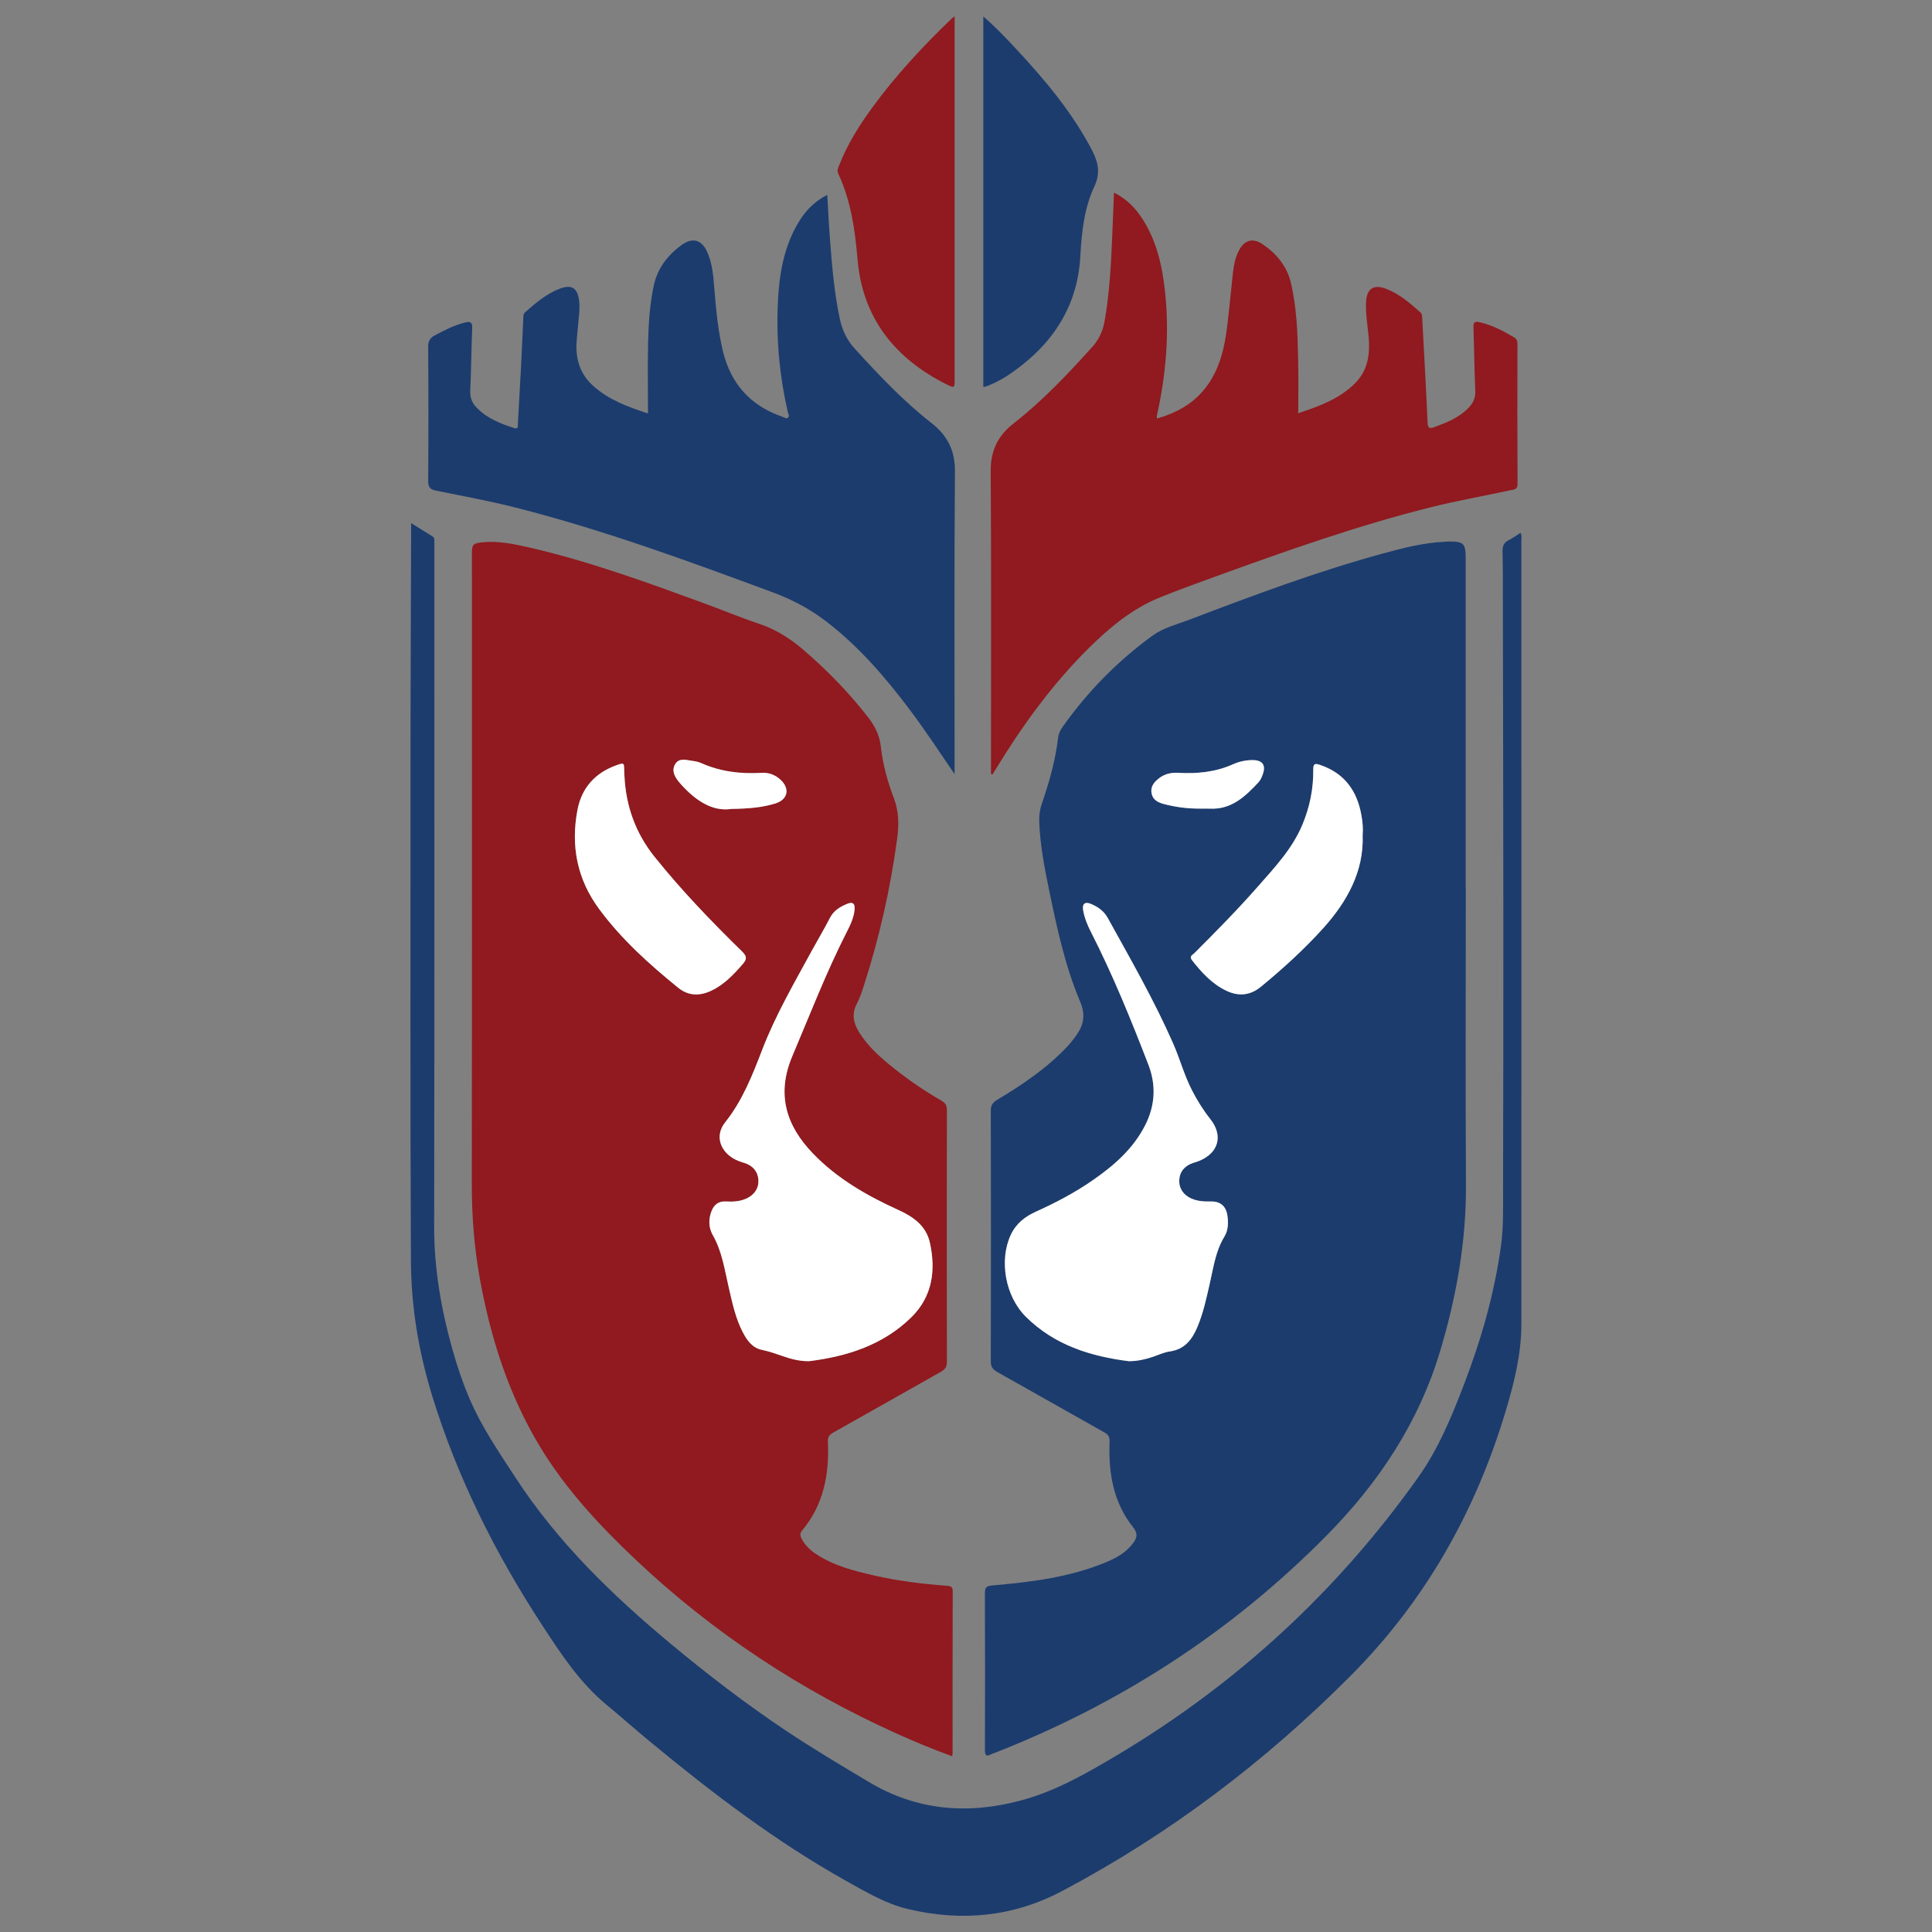<?xml version="1.0" encoding="UTF-8"?>
<svg id="Layer_1" data-name="Layer 1" xmlns="http://www.w3.org/2000/svg" viewBox="0 0 500 500">
  <rect x="0" y="0" width="500" height="500" fill="#808080" stroke="none"/>
  <defs>
    <style>
      .cls-1 {
        fill: #901a1f;
      }

      .cls-1, .cls-2, .cls-3 {
        stroke-width: 0px;
      }

      .cls-2 {
        fill: #fff;
      }

      .cls-3 {
        fill: #1c3c6e;
      }
    </style>
  </defs>
  <path class="cls-1" d="M246.44,454.52c-4.9-1.75-9.59-3.72-14.23-5.8-25.03-11.27-47.66-26.16-67.63-45.01-9.39-8.87-18.19-18.3-24.9-29.43-7.91-13.12-12.52-27.46-15.33-42.44-1.58-8.41-2.26-16.88-2.25-25.44.07-54.38.03-108.76.03-163.14,0-2.31.26-2.65,2.59-2.9,4.28-.45,8.43.45,12.56,1.4,15.19,3.51,29.81,8.85,44.42,14.18,4.91,1.79,9.74,3.81,14.69,5.47,4.28,1.44,7.98,3.73,11.37,6.63,6.22,5.32,11.9,11.15,16.92,17.62,1.75,2.25,2.95,4.63,3.28,7.57.5,4.59,1.75,9.07,3.38,13.36,1.3,3.43,1.32,6.82.86,10.28-1.72,12.92-4.58,25.59-8.57,38.01-.53,1.66-1.07,3.34-1.88,4.87-1.36,2.58-.91,4.93.5,7.25,2.34,3.85,5.68,6.75,9.14,9.51,3.85,3.08,7.93,5.83,12.18,8.3,1,.58,1.5,1.19,1.49,2.47-.05,21.74-.05,43.48,0,65.22,0,1.39-.6,1.97-1.64,2.56-9.28,5.22-18.52,10.5-27.81,15.7-1.07.6-1.4,1.18-1.35,2.43.36,8.37-1.1,16.26-6.68,22.9-.61.73-.51,1.34-.17,2.03.82,1.66,2.1,2.92,3.62,3.95,4.64,3.13,9.95,4.48,15.3,5.69,6.14,1.39,12.38,2.17,18.66,2.63.98.07,1.58.17,1.57,1.44-.05,13.95-.03,27.91-.03,41.86,0,.23-.06.46-.12.85ZM209.36,352.27c9.88-1.24,19.1-4.15,26.42-11.3,5.53-5.4,6.45-12.2,4.86-19.39-.95-4.29-4.2-6.66-8.09-8.42-8.15-3.7-15.87-8.11-22.16-14.64-7.02-7.29-9.49-15.43-5.33-25.24,4.57-10.77,8.77-21.69,14.09-32.13.93-1.83,1.84-3.7,2.01-5.79.13-1.53-.49-2.03-1.88-1.47-1.86.75-3.52,1.74-4.51,3.68-1.44,2.83-3.09,5.55-4.61,8.34-4.58,8.42-9.43,16.73-12.88,25.69-2.56,6.65-5.11,13.2-9.62,18.86-2.56,3.22-1.51,7.11,2.02,9.28.91.56,1.91.9,2.92,1.21,2.24.69,3.54,2.26,3.67,4.41.13,2.11-1.01,3.87-3.14,4.83-1.7.77-3.49.84-5.31.74-1.8-.1-2.98.78-3.63,2.37-.88,2.14-.83,4.39.27,6.33,2.43,4.28,3.07,9.03,4.16,13.68.9,3.88,1.71,7.79,3.56,11.37,1.11,2.15,2.45,4.13,5.02,4.66,1.84.38,3.59,1,5.35,1.61,2.19.76,4.41,1.35,6.8,1.31ZM161.61,200.92c-.02-.43-.07-.87-.07-1.3,0-2.28,0-2.3-2.21-1.49-5.42,1.99-8.82,5.88-9.88,11.48-1.76,9.29-.1,17.94,5.61,25.66,5.79,7.83,12.95,14.28,20.46,20.37,2.56,2.08,5.45,2.19,8.43.82,3.43-1.59,5.93-4.24,8.35-7.05,1.1-1.27.91-2.02-.24-3.14-7.97-7.8-15.7-15.83-22.68-24.54-4.87-6.08-7.38-13.04-7.77-20.8ZM189.29,209.35c4.65-.07,8.12-.39,11.46-1.45,3.13-.99,3.71-3.77,1.33-6.03-1.38-1.31-3.09-1.97-4.94-1.86-5.43.33-10.67-.3-15.67-2.52-.62-.27-1.31-.45-1.98-.53-1.68-.2-3.72-1-4.78.84-1.09,1.88.18,3.66,1.41,5.05,3.79,4.27,8.22,7.26,13.17,6.5Z"/>
  <path class="cls-3" d="M379.35,229.57c0,25.67-.11,51.33.04,76.99.09,14.66-2.44,28.84-6.6,42.82-5.51,18.53-15.77,34.1-29.23,47.77-24.67,25.05-53.5,43.72-86.19,56.52-.29.11-.6.19-.87.33-1.38.75-1.6.15-1.6-1.17.04-13.52.05-27.04-.01-40.55,0-1.49.45-1.83,1.87-1.96,10.06-.88,20.07-2.1,29.51-6.03,2.66-1.11,5.17-2.51,6.95-4.89,1.03-1.38,1.36-2.49,0-4.19-5.12-6.41-6.37-14.05-6.06-22,.05-1.36-.33-1.93-1.43-2.55-9.23-5.17-18.42-10.43-27.66-15.6-1.17-.66-1.65-1.36-1.65-2.75.05-21.62.05-43.23,0-64.85,0-1.37.44-2.1,1.6-2.8,6.59-3.94,12.93-8.22,18.23-13.86.89-.95,1.7-1.99,2.44-3.06,1.86-2.68,2.22-5.28.84-8.55-3.87-9.15-5.95-18.85-7.96-28.54-1.24-5.97-2.41-11.96-2.62-18.09-.05-1.57.16-3.08.68-4.58,1.93-5.59,3.53-11.28,4.23-17.18.13-1.08.66-2.01,1.28-2.88,6.45-9.05,14.14-16.88,23.13-23.42,2.82-2.05,6.2-2.86,9.39-4.07,16.52-6.29,33.07-12.49,50.14-17.16,5.28-1.44,10.59-2.82,16.11-3.06.25-.01.5-.05.74-.06,4.2-.06,4.67.39,4.67,4.52,0,28.28,0,56.56,0,84.84ZM292.22,352.28c2.13,0,4.12-.46,6.09-1.11,1.47-.49,2.92-1.2,4.44-1.41,3.77-.53,5.71-2.98,7.07-6.18,1.62-3.8,2.45-7.83,3.36-11.83.9-3.99,1.47-8.07,3.68-11.69.99-1.62,1.07-3.57.79-5.46-.37-2.48-1.84-3.71-4.33-3.65-1.7.04-3.37-.06-4.95-.74-2.12-.91-3.29-2.7-3.18-4.81.11-2.15,1.4-3.73,3.63-4.44.53-.17,1.08-.32,1.59-.54,5.03-2.1,6.18-6.58,2.78-10.85-1.79-2.25-3.29-4.68-4.62-7.22-2.06-3.93-3.19-8.24-4.96-12.28-4.92-11.19-10.99-21.77-16.9-32.45-1.02-1.84-2.52-2.88-4.3-3.65-1.64-.7-2.4-.06-2.08,1.7.36,1.97,1.13,3.82,2.04,5.6,5.66,11.11,10.34,22.64,14.83,34.26,2.06,5.33,1.76,10.61-.85,15.73-3.13,6.14-8.15,10.46-13.68,14.29-4.57,3.16-9.48,5.73-14.54,8.02-2.86,1.29-5.19,3.08-6.56,6.06-3.01,6.52-1.46,15.81,3.93,21.16,7.38,7.32,16.71,10.24,26.72,11.5ZM352.65,216.35c.17-2.16-.03-3.71-.29-5.24-1.08-6.39-4.36-11.01-10.71-13.16-1.34-.45-1.79-.38-1.77,1.25.06,4.97-.92,9.76-2.87,14.35-2.6,6.15-7.11,10.93-11.42,15.83-5.26,5.99-10.86,11.67-16.5,17.3-.45.45-1.39.78-.61,1.78,2.48,3.16,5.13,6.1,8.83,7.89,3.25,1.57,6.27,1.27,9.06-1.03,5.68-4.68,11.11-9.61,16.05-15.08,6.3-6.98,10.53-14.8,10.24-23.91ZM310.86,209.26c.75,0,1.49-.03,2.24,0,5.6.28,9.2-3.17,12.63-6.86.49-.53.79-1.27,1.05-1.96.91-2.43-.03-3.75-2.6-3.74-1.77,0-3.51.37-5.08,1.08-4.56,2.05-9.33,2.5-14.23,2.21-1.79-.1-3.48.29-4.92,1.41-1.28.99-2.28,2.2-1.91,3.96.36,1.71,1.74,2.33,3.23,2.72,3.14.82,6.34,1.22,9.59,1.16Z"/>
  <path class="cls-3" d="M393.49,137.87c.43.81.24,1.5.24,2.16.01,67.54.02,135.08,0,202.62,0,7.92-1.94,15.56-4.22,23.07-7.83,25.84-20.81,48.72-39.91,67.91-22.15,22.26-46.92,41.05-74.73,55.77-12.73,6.73-26.08,7.94-39.88,4.66-5.78-1.37-10.94-4.46-16.1-7.34-18.12-10.14-34.55-22.68-50.51-35.86-3.84-3.17-7.57-6.48-11.41-9.66-6.93-5.73-11.79-13.15-16.62-20.55-12.11-18.54-21.98-38.18-28.5-59.41-3.49-11.37-5.44-22.95-5.5-34.91-.21-40.99-.08-81.99-.11-122.98-.01-22.05.1-44.11.16-66.16,0-.48,0-.96,0-1.81,2.05,1.28,3.81,2.39,5.59,3.48.38.24.42.58.42.96,0,.44,0,.87,0,1.31,0,58.75.05,117.51-.05,176.26-.02,10.83,1.78,21.3,4.68,31.66,1.24,4.44,2.71,8.81,4.53,13.05,3.1,7.25,7.57,13.73,11.84,20.29,10.88,16.73,25.05,30.44,40.29,43.12,9.53,7.93,19.38,15.48,29.69,22.37,6.98,4.67,14.22,8.96,21.43,13.27,12.48,7.47,25.73,8.52,39.63,4.74,8.97-2.44,16.87-7.03,24.73-11.7,30.98-18.47,56.95-42.44,77.83-71.83,5.25-7.39,8.71-15.79,11.94-24.24,4.44-11.6,7.84-23.49,9.52-35.83.67-4.96.51-9.95.52-14.93.06-22.86.09-45.73.08-68.59-.01-26.73-.08-53.46-.12-80.18,0-5.3.02-10.59-.09-15.89-.03-1.44.37-2.32,1.66-2.95,1.03-.51,1.96-1.21,2.98-1.86Z"/>
  <path class="cls-1" d="M256.47,200.35v-1.44c0-25.67.1-51.33-.08-77-.04-5.35,1.93-9.22,5.96-12.36,7.5-5.85,13.99-12.73,20.33-19.77,1.73-1.92,2.73-4.11,3.18-6.63,1.28-7.19,1.66-14.47,1.97-21.75.16-3.77.31-7.55.47-11.55,3.25,1.62,5.5,3.94,7.31,6.73,3.74,5.74,5.18,12.22,5.9,18.9,1.17,10.82.25,21.51-2.11,32.1-.04.17,0,.35,0,.75,5.28-1.53,9.77-4.04,13-8.5,3.37-4.65,4.55-10.04,5.22-15.59.55-4.57.96-9.16,1.47-13.74.22-1.92.6-3.82,1.49-5.57,1.42-2.78,3.55-3.48,6.15-1.74,3.62,2.42,6.33,5.7,7.35,10,1.54,6.52,1.74,13.2,1.88,19.86.1,4.53.02,9.07.02,13.89,5.65-1.87,10.76-3.77,14.74-7.79,3.59-3.63,3.92-8.16,3.39-12.88-.29-2.66-.7-5.31-.58-8,.16-3.54,1.9-4.77,5.15-3.54,3.44,1.3,6.18,3.69,8.89,6.08.53.47.47,1.11.51,1.73.47,8.95.98,17.9,1.38,26.85.07,1.51.53,1.6,1.77,1.14,3.23-1.19,6.4-2.45,8.85-5.01,1.16-1.21,1.81-2.52,1.72-4.33-.25-5.47-.27-10.95-.47-16.43-.05-1.44.37-1.66,1.69-1.35,3.2.75,6.05,2.24,8.84,3.91.69.41.85.95.85,1.7-.02,12.09-.04,24.17.03,36.26,0,1.46-.93,1.4-1.77,1.58-6.94,1.49-13.93,2.73-20.81,4.45-18.86,4.72-37.17,11.21-55.42,17.83-4.85,1.76-9.72,3.52-14.5,5.45-7.17,2.9-13.02,7.75-18.45,13.12-9.49,9.39-17.24,20.12-24.17,31.48-.25.42-.52.83-.78,1.25-.12-.04-.24-.08-.36-.11Z"/>
  <path class="cls-3" d="M247.06,200.37c-3.83-5.63-7.49-11.19-11.48-16.51-6.37-8.49-13.26-16.5-21.74-23.02-4.23-3.26-8.88-5.7-13.88-7.55-21.89-8.11-43.8-16.15-66.45-21.91-6.81-1.73-13.73-3-20.62-4.39-1.5-.3-2.09-.81-2.08-2.5.09-11.59.08-23.17,0-34.76,0-1.46.45-2.24,1.7-2.92,2.47-1.35,4.95-2.59,7.69-3.31,1.58-.42,2.08-.12,2,1.58-.23,5.35-.25,10.71-.5,16.05-.08,1.79.48,3.16,1.65,4.37,2.69,2.78,6.16,4.14,9.74,5.29,1.09.35.9-.48.93-1.05.28-4.97.57-9.95.83-14.92.21-4.16.4-8.33.58-12.5.02-.57.02-1.1.5-1.53,2.67-2.35,5.37-4.67,8.73-6,3.26-1.3,4.83-.32,5.23,3.14.24,2.06-.13,4.1-.27,6.14-.11,1.61-.35,3.22-.42,4.84-.2,4.34,1.08,8.1,4.41,11.04,3.91,3.47,8.64,5.28,14.09,7.05,0-6.38-.11-12.4.03-18.42.12-4.91.43-9.84,1.47-14.67.96-4.49,3.62-7.9,7.24-10.53,2.83-2.05,5.19-1.3,6.61,1.88,1.31,2.95,1.55,6.13,1.81,9.3.44,5.46.94,10.91,2.22,16.27,2.04,8.5,7.15,14.2,15.43,17.03.45.15.97.61,1.39.26.53-.43.08-1.06-.04-1.56-2.1-9.22-2.98-18.56-2.56-28,.32-7.34,1.47-14.51,5.32-20.96,1.77-2.98,4.09-5.44,7.48-7.17.24,3.94.4,7.64.69,11.33.53,6.95,1.09,13.9,2.55,20.74.63,2.92,1.81,5.48,3.86,7.73,6.22,6.81,12.53,13.52,19.83,19.22,4.07,3.17,6.15,7.04,6.11,12.48-.2,25.6-.09,51.21-.09,76.81v1.62Z"/>
  <path class="cls-3" d="M254.48,100.17V4.25c3.19,2.79,5.92,5.64,8.61,8.54,7.43,8,14.42,16.32,19.52,26.09,1.63,3.14,2.23,5.89.6,9.39-2.62,5.63-3.28,11.79-3.62,18-.73,13.56-7.68,23.47-18.7,30.84-1.71,1.14-3.55,2.07-5.47,2.82-.28.11-.58.14-.95.23Z"/>
  <path class="cls-1" d="M247.06,4.19v1.91c0,30.69,0,61.39,0,92.08,0,2.25-.04,2.32-2.07,1.31-13.37-6.69-21.75-17.17-23.05-32.27-.66-7.71-1.7-15.18-4.98-22.23-.42-.9-.03-1.58.25-2.3,2.1-5.38,5.15-10.21,8.53-14.85,6.08-8.32,13.06-15.83,20.48-22.96.16-.16.35-.29.84-.68Z"/>
  <path class="cls-2" d="M209.36,352.27c-2.39.04-4.61-.55-6.8-1.31-1.76-.61-3.52-1.23-5.35-1.61-2.57-.53-3.91-2.51-5.02-4.66-1.85-3.58-2.66-7.5-3.56-11.37-1.08-4.65-1.73-9.41-4.16-13.68-1.1-1.94-1.16-4.2-.27-6.33.65-1.59,1.84-2.47,3.63-2.37,1.82.1,3.61.02,5.31-.74,2.13-.96,3.27-2.72,3.14-4.83-.13-2.15-1.43-3.72-3.67-4.41-1.01-.31-2.01-.65-2.92-1.21-3.53-2.17-4.59-6.06-2.02-9.28,4.51-5.67,7.06-12.21,9.62-18.86,3.45-8.96,8.3-17.27,12.88-25.69,1.52-2.79,3.16-5.51,4.61-8.34.99-1.94,2.65-2.92,4.51-3.68,1.39-.57,2.02-.07,1.88,1.47-.18,2.09-1.08,3.96-2.01,5.79-5.32,10.44-9.52,21.36-14.09,32.13-4.16,9.81-1.7,17.95,5.33,25.24,6.29,6.53,14.01,10.94,22.16,14.64,3.89,1.76,7.14,4.13,8.09,8.42,1.59,7.19.67,13.99-4.86,19.39-7.33,7.15-16.55,10.06-26.42,11.3Z"/>
  <path class="cls-2" d="M161.61,200.92c.39,7.76,2.9,14.72,7.77,20.8,6.98,8.71,14.71,16.74,22.68,24.54,1.15,1.13,1.34,1.87.24,3.14-2.42,2.8-4.91,5.46-8.35,7.05-2.98,1.37-5.86,1.26-8.43-.82-7.51-6.09-14.67-12.54-20.46-20.37-5.71-7.72-7.38-16.37-5.61-25.66,1.06-5.6,4.46-9.49,9.88-11.48,2.21-.81,2.21-.79,2.21,1.49,0,.43.04.87.07,1.3Z"/>
  <path class="cls-2" d="M189.29,209.35c-4.95.76-9.38-2.23-13.17-6.5-1.23-1.39-2.5-3.17-1.41-5.05,1.07-1.84,3.1-1.04,4.78-.84.67.08,1.36.25,1.98.53,5.01,2.23,10.25,2.85,15.67,2.52,1.85-.11,3.56.55,4.94,1.86,2.38,2.26,1.8,5.04-1.33,6.03-3.34,1.06-6.81,1.37-11.46,1.45Z"/>
  <path class="cls-2" d="M292.22,352.28c-10.01-1.25-19.34-4.18-26.72-11.5-5.39-5.35-6.94-14.64-3.93-21.16,1.37-2.97,3.7-4.77,6.56-6.06,5.06-2.28,9.96-4.86,14.54-8.02,5.53-3.82,10.55-8.15,13.68-14.29,2.61-5.12,2.91-10.4.85-15.73-4.49-11.61-9.16-23.15-14.83-34.26-.91-1.78-1.68-3.62-2.04-5.6-.32-1.76.44-2.41,2.08-1.7,1.79.77,3.29,1.81,4.3,3.65,5.9,10.68,11.98,21.26,16.9,32.45,1.78,4.04,2.9,8.35,4.96,12.28,1.33,2.55,2.83,4.97,4.62,7.22,3.4,4.27,2.25,8.74-2.78,10.85-.52.22-1.06.37-1.59.54-2.23.72-3.53,2.29-3.63,4.44-.11,2.12,1.06,3.9,3.18,4.81,1.58.68,3.25.78,4.95.74,2.49-.06,3.96,1.17,4.33,3.65.28,1.89.21,3.84-.79,5.46-2.21,3.61-2.78,7.7-3.68,11.69-.91,4.01-1.74,8.03-3.36,11.83-1.37,3.2-3.31,5.64-7.07,6.18-1.52.21-2.96.92-4.44,1.41-1.96.65-3.96,1.11-6.09,1.11Z"/>
  <path class="cls-2" d="M352.65,216.35c.29,9.11-3.94,16.93-10.24,23.91-4.94,5.47-10.37,10.4-16.05,15.08-2.79,2.3-5.81,2.6-9.06,1.03-3.7-1.79-6.35-4.73-8.83-7.89-.78-1,.16-1.33.61-1.78,5.64-5.63,11.24-11.31,16.5-17.3,4.31-4.91,8.82-9.68,11.42-15.83,1.94-4.6,2.93-9.39,2.87-14.35-.02-1.63.43-1.7,1.77-1.25,6.35,2.15,9.62,6.76,10.71,13.16.26,1.53.46,3.08.29,5.24Z"/>
  <path class="cls-2" d="M310.86,209.26c-3.25.06-6.45-.34-9.59-1.16-1.49-.39-2.88-1.02-3.23-2.72-.37-1.77.64-2.97,1.91-3.96,1.44-1.12,3.13-1.51,4.92-1.41,4.91.28,9.67-.17,14.23-2.21,1.58-.71,3.31-1.08,5.08-1.08,2.57,0,3.5,1.32,2.6,3.74-.26.69-.56,1.43-1.05,1.96-3.43,3.69-7.03,7.14-12.63,6.86-.74-.04-1.49,0-2.24,0Z"/>
</svg>